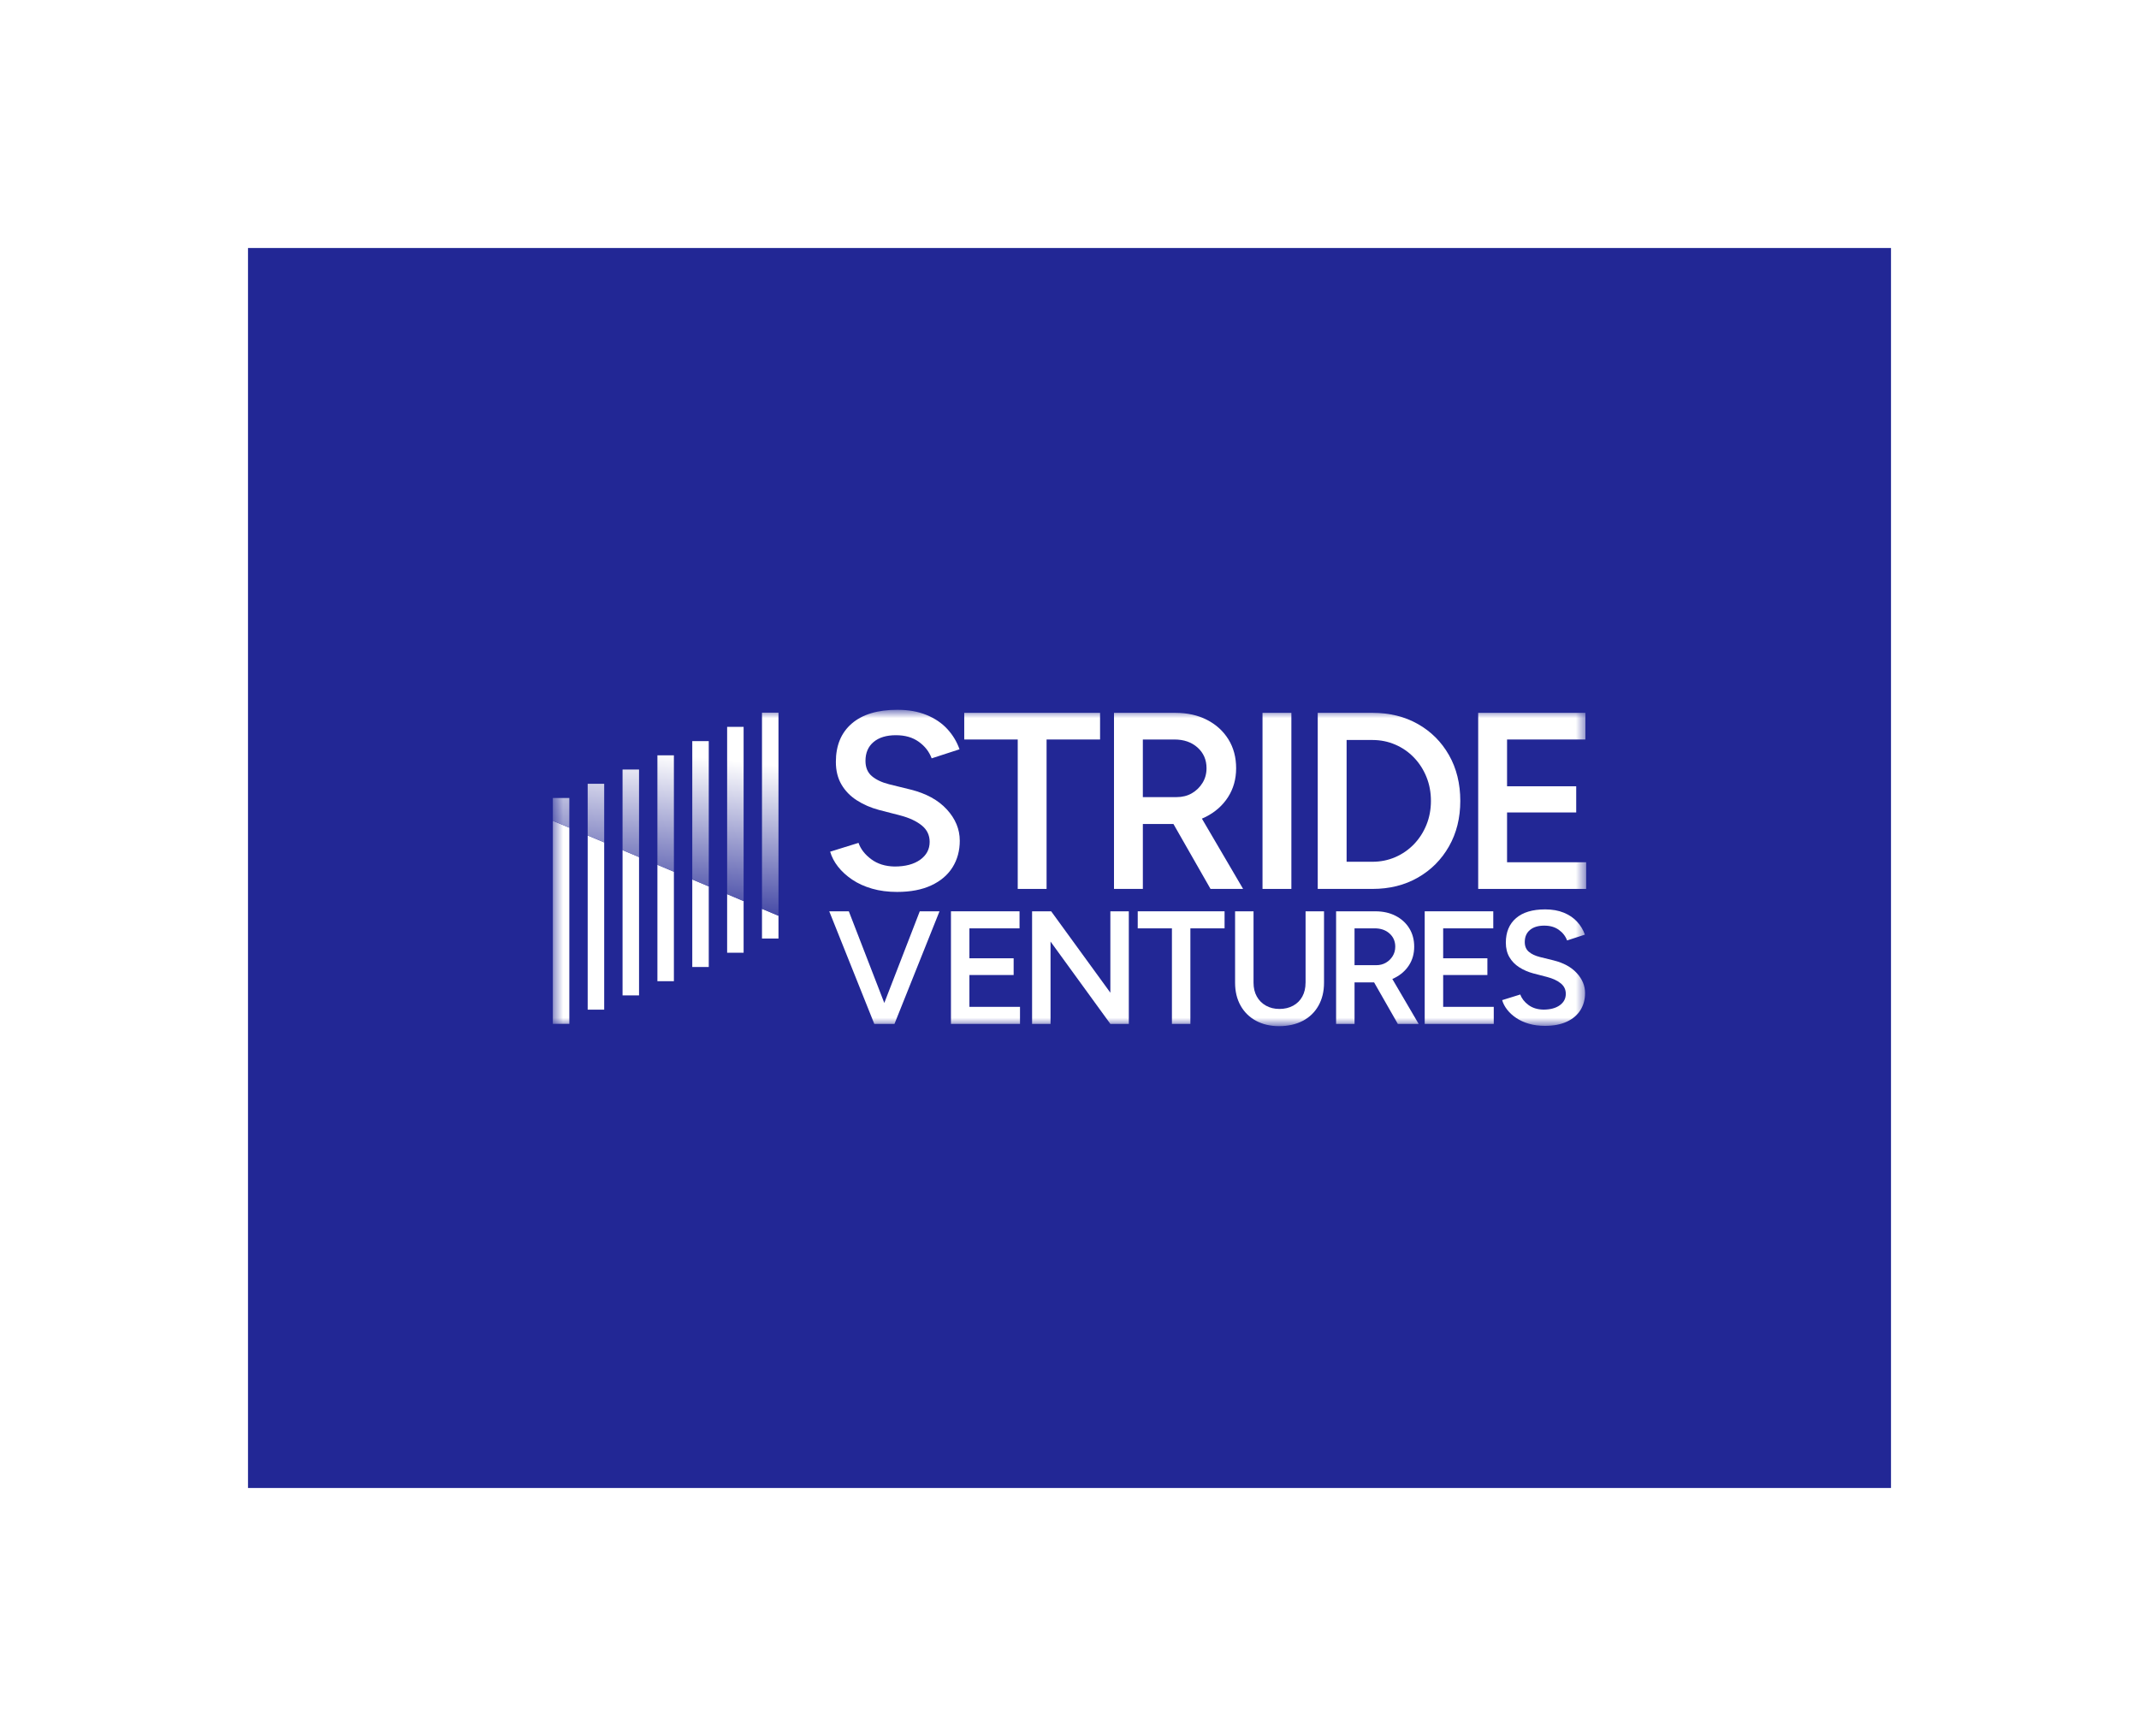 <svg width="207" height="168" viewBox="0 0 207 168" fill="none" xmlns="http://www.w3.org/2000/svg">
<g filter="url(#filter0_d_3346_122072)">
<rect width="159" height="120" transform="translate(24 16)" fill="#222795"/>
<mask id="mask0_3346_122072" style="mask-type:luminance" maskUnits="userSpaceOnUse" x="53" y="60" width="101" height="32">
<path d="M153.5 60.692H53.5V91.307H153.5V60.692Z" fill="white"/>
</mask>
<g mask="url(#mask0_3346_122072)">
<path d="M53.5 91.083H55.097V72.101L53.5 71.43V91.083Z" fill="white"/>
<path d="M56.873 89.708H58.47V73.522L56.873 72.85V89.708Z" fill="white"/>
<path d="M60.247 88.331H61.843V74.942L60.247 74.27V88.331Z" fill="white"/>
<path d="M63.62 86.955H65.216V76.361L63.62 75.689V86.955Z" fill="white"/>
<path d="M66.994 85.579H68.59V77.781L66.994 77.109V85.579Z" fill="white"/>
<path d="M70.368 84.202H71.963V79.202L70.368 78.529V84.202Z" fill="white"/>
<path d="M73.741 82.827H75.337V80.622L73.741 79.95V82.827Z" fill="white"/>
<path d="M53.5 69.225V71.43L55.097 72.101V69.225H53.5Z" fill="url(#paint0_linear_3346_122072)"/>
<path d="M56.873 67.849V72.849L58.47 73.522V67.849H56.873Z" fill="url(#paint1_linear_3346_122072)"/>
<path d="M60.247 66.472V74.27L61.843 74.941V66.472H60.247Z" fill="url(#paint2_linear_3346_122072)"/>
<path d="M63.62 65.097V75.69L65.216 76.362V65.097H63.62Z" fill="url(#paint3_linear_3346_122072)"/>
<path d="M66.994 63.721V77.11L68.59 77.781V63.721H66.994Z" fill="url(#paint4_linear_3346_122072)"/>
<path d="M70.368 62.344V78.529L71.963 79.202V62.344H70.368Z" fill="url(#paint5_linear_3346_122072)"/>
<path d="M73.741 60.968V79.95L75.337 80.621V60.968H73.741Z" fill="url(#paint6_linear_3346_122072)"/>
<path d="M92.88 73.351C92.88 72.247 92.462 71.241 91.629 70.332C90.794 69.423 89.622 68.782 88.114 68.408L86.043 67.898C85.337 67.719 84.78 67.455 84.37 67.107C83.961 66.758 83.756 66.267 83.756 65.634C83.756 64.855 84.017 64.246 84.539 63.808C85.06 63.37 85.779 63.15 86.694 63.15C87.609 63.15 88.315 63.361 88.909 63.783C89.504 64.206 89.92 64.741 90.161 65.389L92.857 64.513C92.6 63.782 92.207 63.129 91.677 62.553C91.148 61.978 90.477 61.523 89.667 61.191C88.856 60.858 87.914 60.691 86.838 60.691C84.927 60.691 83.459 61.134 82.432 62.019C81.404 62.903 80.89 64.14 80.89 65.731C80.89 66.575 81.071 67.305 81.432 67.922C81.793 68.539 82.29 69.05 82.925 69.455C83.558 69.861 84.269 70.17 85.056 70.38L87.126 70.915C87.992 71.142 88.683 71.463 89.197 71.877C89.71 72.29 89.967 72.823 89.967 73.471C89.967 74.186 89.662 74.761 89.052 75.199C88.442 75.637 87.615 75.857 86.573 75.857C85.674 75.841 84.919 75.605 84.31 75.15C83.7 74.696 83.291 74.168 83.082 73.569L80.338 74.421C80.483 74.924 80.735 75.406 81.096 75.869C81.458 76.332 81.915 76.749 82.469 77.124C83.022 77.498 83.664 77.789 84.394 78C85.124 78.211 85.931 78.316 86.814 78.316C88.114 78.316 89.216 78.106 90.124 77.683C91.031 77.261 91.716 76.677 92.183 75.93C92.649 75.184 92.882 74.323 92.882 73.35L92.88 73.351Z" fill="white"/>
<path d="M98.49 78.025H101.282V63.564H106.458V60.984H93.314V63.564H98.49V78.025Z" fill="white"/>
<path d="M110.599 71.744H113.56L117.147 78.024H120.3L116.314 71.223C116.44 71.17 116.565 71.112 116.688 71.051C117.603 70.589 118.321 69.952 118.843 69.14C119.364 68.328 119.626 67.396 119.626 66.341C119.626 65.286 119.377 64.358 118.88 63.554C118.382 62.75 117.692 62.121 116.81 61.667C115.927 61.214 114.908 60.985 113.753 60.985H107.806V78.025H110.599V71.746V71.744ZM110.599 63.565H113.656C114.571 63.565 115.317 63.825 115.895 64.345C116.473 64.865 116.761 65.529 116.761 66.341C116.761 66.876 116.629 67.356 116.364 67.777C116.099 68.2 115.754 68.532 115.329 68.775C114.904 69.019 114.417 69.14 113.872 69.14H110.598V63.564L110.599 63.565Z" fill="white"/>
<path d="M124.972 60.984H122.179V78.025H124.972V60.984Z" fill="white"/>
<path d="M137.214 76.929C138.49 76.198 139.493 75.193 140.223 73.91C140.953 72.628 141.319 71.16 141.319 69.504C141.319 67.848 140.954 66.355 140.223 65.073C139.493 63.791 138.49 62.79 137.214 62.067C135.938 61.346 134.473 60.984 132.82 60.984H127.523V78.025H132.82C134.473 78.025 135.938 77.66 137.214 76.929ZM130.317 63.613H132.82C133.606 63.613 134.345 63.764 135.035 64.064C135.726 64.363 136.328 64.781 136.841 65.318C137.354 65.853 137.756 66.478 138.044 67.192C138.333 67.907 138.477 68.677 138.477 69.505C138.477 70.333 138.332 71.104 138.044 71.818C137.756 72.532 137.354 73.156 136.841 73.692C136.327 74.227 135.726 74.645 135.035 74.947C134.345 75.246 133.606 75.397 132.82 75.397H130.317V63.614V63.613Z" fill="white"/>
<path d="M145.844 75.445V70.625H152.537V68.092H145.844V63.564H153.427V60.984H143.051V78.025H153.5V75.445H145.844Z" fill="white"/>
<path d="M85.577 89.061L82.144 80.191H80.25L84.608 91.088H84.792H86.363H86.562L90.92 80.191H89.01L85.577 89.061Z" fill="white"/>
<path d="M93.814 86.357H98.094V84.738H93.814V81.842H98.664V80.191H92.028V91.088H98.71V89.438H93.814V86.357Z" fill="white"/>
<path d="M107.454 88.068L101.726 80.191H99.879V91.088H101.665V83.119L107.454 91.088H109.24V80.191H107.454V88.068Z" fill="white"/>
<path d="M110.103 81.842H113.412V91.088H115.198V81.842H118.507V80.191H110.103V81.842Z" fill="white"/>
<path d="M126.343 87.104C126.343 87.612 126.24 88.055 126.035 88.434C125.83 88.813 125.535 89.109 125.151 89.321C124.766 89.534 124.322 89.641 123.819 89.641C123.316 89.641 122.89 89.534 122.51 89.321C122.131 89.108 121.835 88.813 121.626 88.434C121.415 88.055 121.31 87.612 121.31 87.104V80.191H119.524V87.104C119.524 87.944 119.701 88.681 120.055 89.314C120.41 89.948 120.908 90.438 121.549 90.785C122.191 91.132 122.938 91.306 123.789 91.306C124.64 91.306 125.439 91.132 126.091 90.785C126.743 90.438 127.246 89.947 127.6 89.314C127.954 88.681 128.131 87.944 128.131 87.104V80.191H126.346V87.104H126.343Z" fill="white"/>
<path d="M134.98 86.629C135.565 86.333 136.024 85.926 136.358 85.407C136.691 84.888 136.858 84.292 136.858 83.617C136.858 82.942 136.698 82.347 136.381 81.834C136.063 81.32 135.621 80.918 135.057 80.628C134.492 80.337 133.842 80.192 133.103 80.192H129.3V91.089H131.085V87.073H132.979L135.273 91.089H137.29L134.741 86.74C134.822 86.705 134.902 86.669 134.981 86.63L134.98 86.629ZM131.084 81.841H133.039C133.624 81.841 134.101 82.007 134.47 82.339C134.84 82.672 135.025 83.097 135.025 83.615C135.025 83.958 134.94 84.264 134.771 84.534C134.602 84.804 134.381 85.017 134.109 85.172C133.837 85.327 133.527 85.406 133.178 85.406H131.084V81.841Z" fill="white"/>
<path d="M139.661 86.357H143.941V84.738H139.661V81.842H144.51V80.191H137.875V91.088H144.557V89.438H139.661V86.357Z" fill="white"/>
<path d="M150.344 84.94L149.021 84.614C148.569 84.5 148.212 84.331 147.951 84.108C147.689 83.884 147.558 83.57 147.558 83.166C147.558 82.668 147.725 82.279 148.058 81.999C148.392 81.719 148.852 81.578 149.436 81.578C150.021 81.578 150.473 81.714 150.853 81.984C151.232 82.254 151.499 82.596 151.653 83.011L153.377 82.45C153.213 81.984 152.961 81.566 152.623 81.198C152.285 80.829 151.855 80.538 151.338 80.326C150.819 80.112 150.217 80.006 149.529 80.006C148.307 80.006 147.368 80.288 146.712 80.855C146.055 81.421 145.726 82.212 145.726 83.229C145.726 83.768 145.842 84.235 146.072 84.63C146.303 85.025 146.621 85.351 147.027 85.611C147.432 85.87 147.886 86.067 148.39 86.202L149.713 86.545C150.268 86.691 150.709 86.895 151.037 87.16C151.366 87.425 151.529 87.764 151.529 88.18C151.529 88.636 151.334 89.005 150.944 89.285C150.554 89.565 150.026 89.705 149.359 89.705C148.784 89.695 148.302 89.544 147.911 89.254C147.521 88.963 147.259 88.626 147.126 88.242L145.371 88.787C145.463 89.109 145.624 89.417 145.856 89.713C146.086 90.009 146.379 90.276 146.734 90.515C147.088 90.753 147.498 90.941 147.966 91.075C148.432 91.21 148.949 91.278 149.513 91.278C150.344 91.278 151.049 91.142 151.63 90.873C152.21 90.603 152.648 90.229 152.946 89.752C153.244 89.275 153.393 88.725 153.393 88.102C153.393 87.396 153.126 86.752 152.593 86.171C152.059 85.59 151.31 85.18 150.345 84.941L150.344 84.94Z" fill="white"/>
</g>
</g>
<defs>
<filter id="filter0_d_3346_122072" x="0" y="0" width="207" height="168" filterUnits="userSpaceOnUse" color-interpolation-filters="sRGB">
<feFlood flood-opacity="0" result="BackgroundImageFix"/>
<feColorMatrix in="SourceAlpha" type="matrix" values="0 0 0 0 0 0 0 0 0 0 0 0 0 0 0 0 0 0 127 0" result="hardAlpha"/>
<feOffset dy="8"/>
<feGaussianBlur stdDeviation="12"/>
<feComposite in2="hardAlpha" operator="out"/>
<feColorMatrix type="matrix" values="0 0 0 0 0.106 0 0 0 0 0.18 0 0 0 0 0.369 0 0 0 0.15 0"/>
<feBlend mode="normal" in2="BackgroundImageFix" result="effect1_dropShadow_3346_122072"/>
<feBlend mode="normal" in="SourceGraphic" in2="effect1_dropShadow_3346_122072" result="shape"/>
</filter>
<linearGradient id="paint0_linear_3346_122072" x1="53.166" y1="81.068" x2="55.035" y2="63.887" gradientUnits="userSpaceOnUse">
<stop stop-color="#222795"/>
<stop offset="1" stop-color="white"/>
</linearGradient>
<linearGradient id="paint1_linear_3346_122072" x1="56.502" y1="81.43" x2="58.371" y2="64.251" gradientUnits="userSpaceOnUse">
<stop stop-color="#222795"/>
<stop offset="1" stop-color="white"/>
</linearGradient>
<linearGradient id="paint2_linear_3346_122072" x1="59.839" y1="81.793" x2="61.708" y2="64.613" gradientUnits="userSpaceOnUse">
<stop stop-color="#222795"/>
<stop offset="1" stop-color="white"/>
</linearGradient>
<linearGradient id="paint3_linear_3346_122072" x1="63.175" y1="82.156" x2="65.044" y2="64.977" gradientUnits="userSpaceOnUse">
<stop stop-color="#222795"/>
<stop offset="1" stop-color="white"/>
</linearGradient>
<linearGradient id="paint4_linear_3346_122072" x1="66.511" y1="82.52" x2="68.38" y2="65.34" gradientUnits="userSpaceOnUse">
<stop stop-color="#222795"/>
<stop offset="1" stop-color="white"/>
</linearGradient>
<linearGradient id="paint5_linear_3346_122072" x1="69.848" y1="82.882" x2="71.717" y2="65.703" gradientUnits="userSpaceOnUse">
<stop stop-color="#222795"/>
<stop offset="1" stop-color="white"/>
</linearGradient>
<linearGradient id="paint6_linear_3346_122072" x1="73.184" y1="83.246" x2="75.053" y2="66.065" gradientUnits="userSpaceOnUse">
<stop stop-color="#222795"/>
<stop offset="1" stop-color="white"/>
</linearGradient>
</defs>
</svg>

